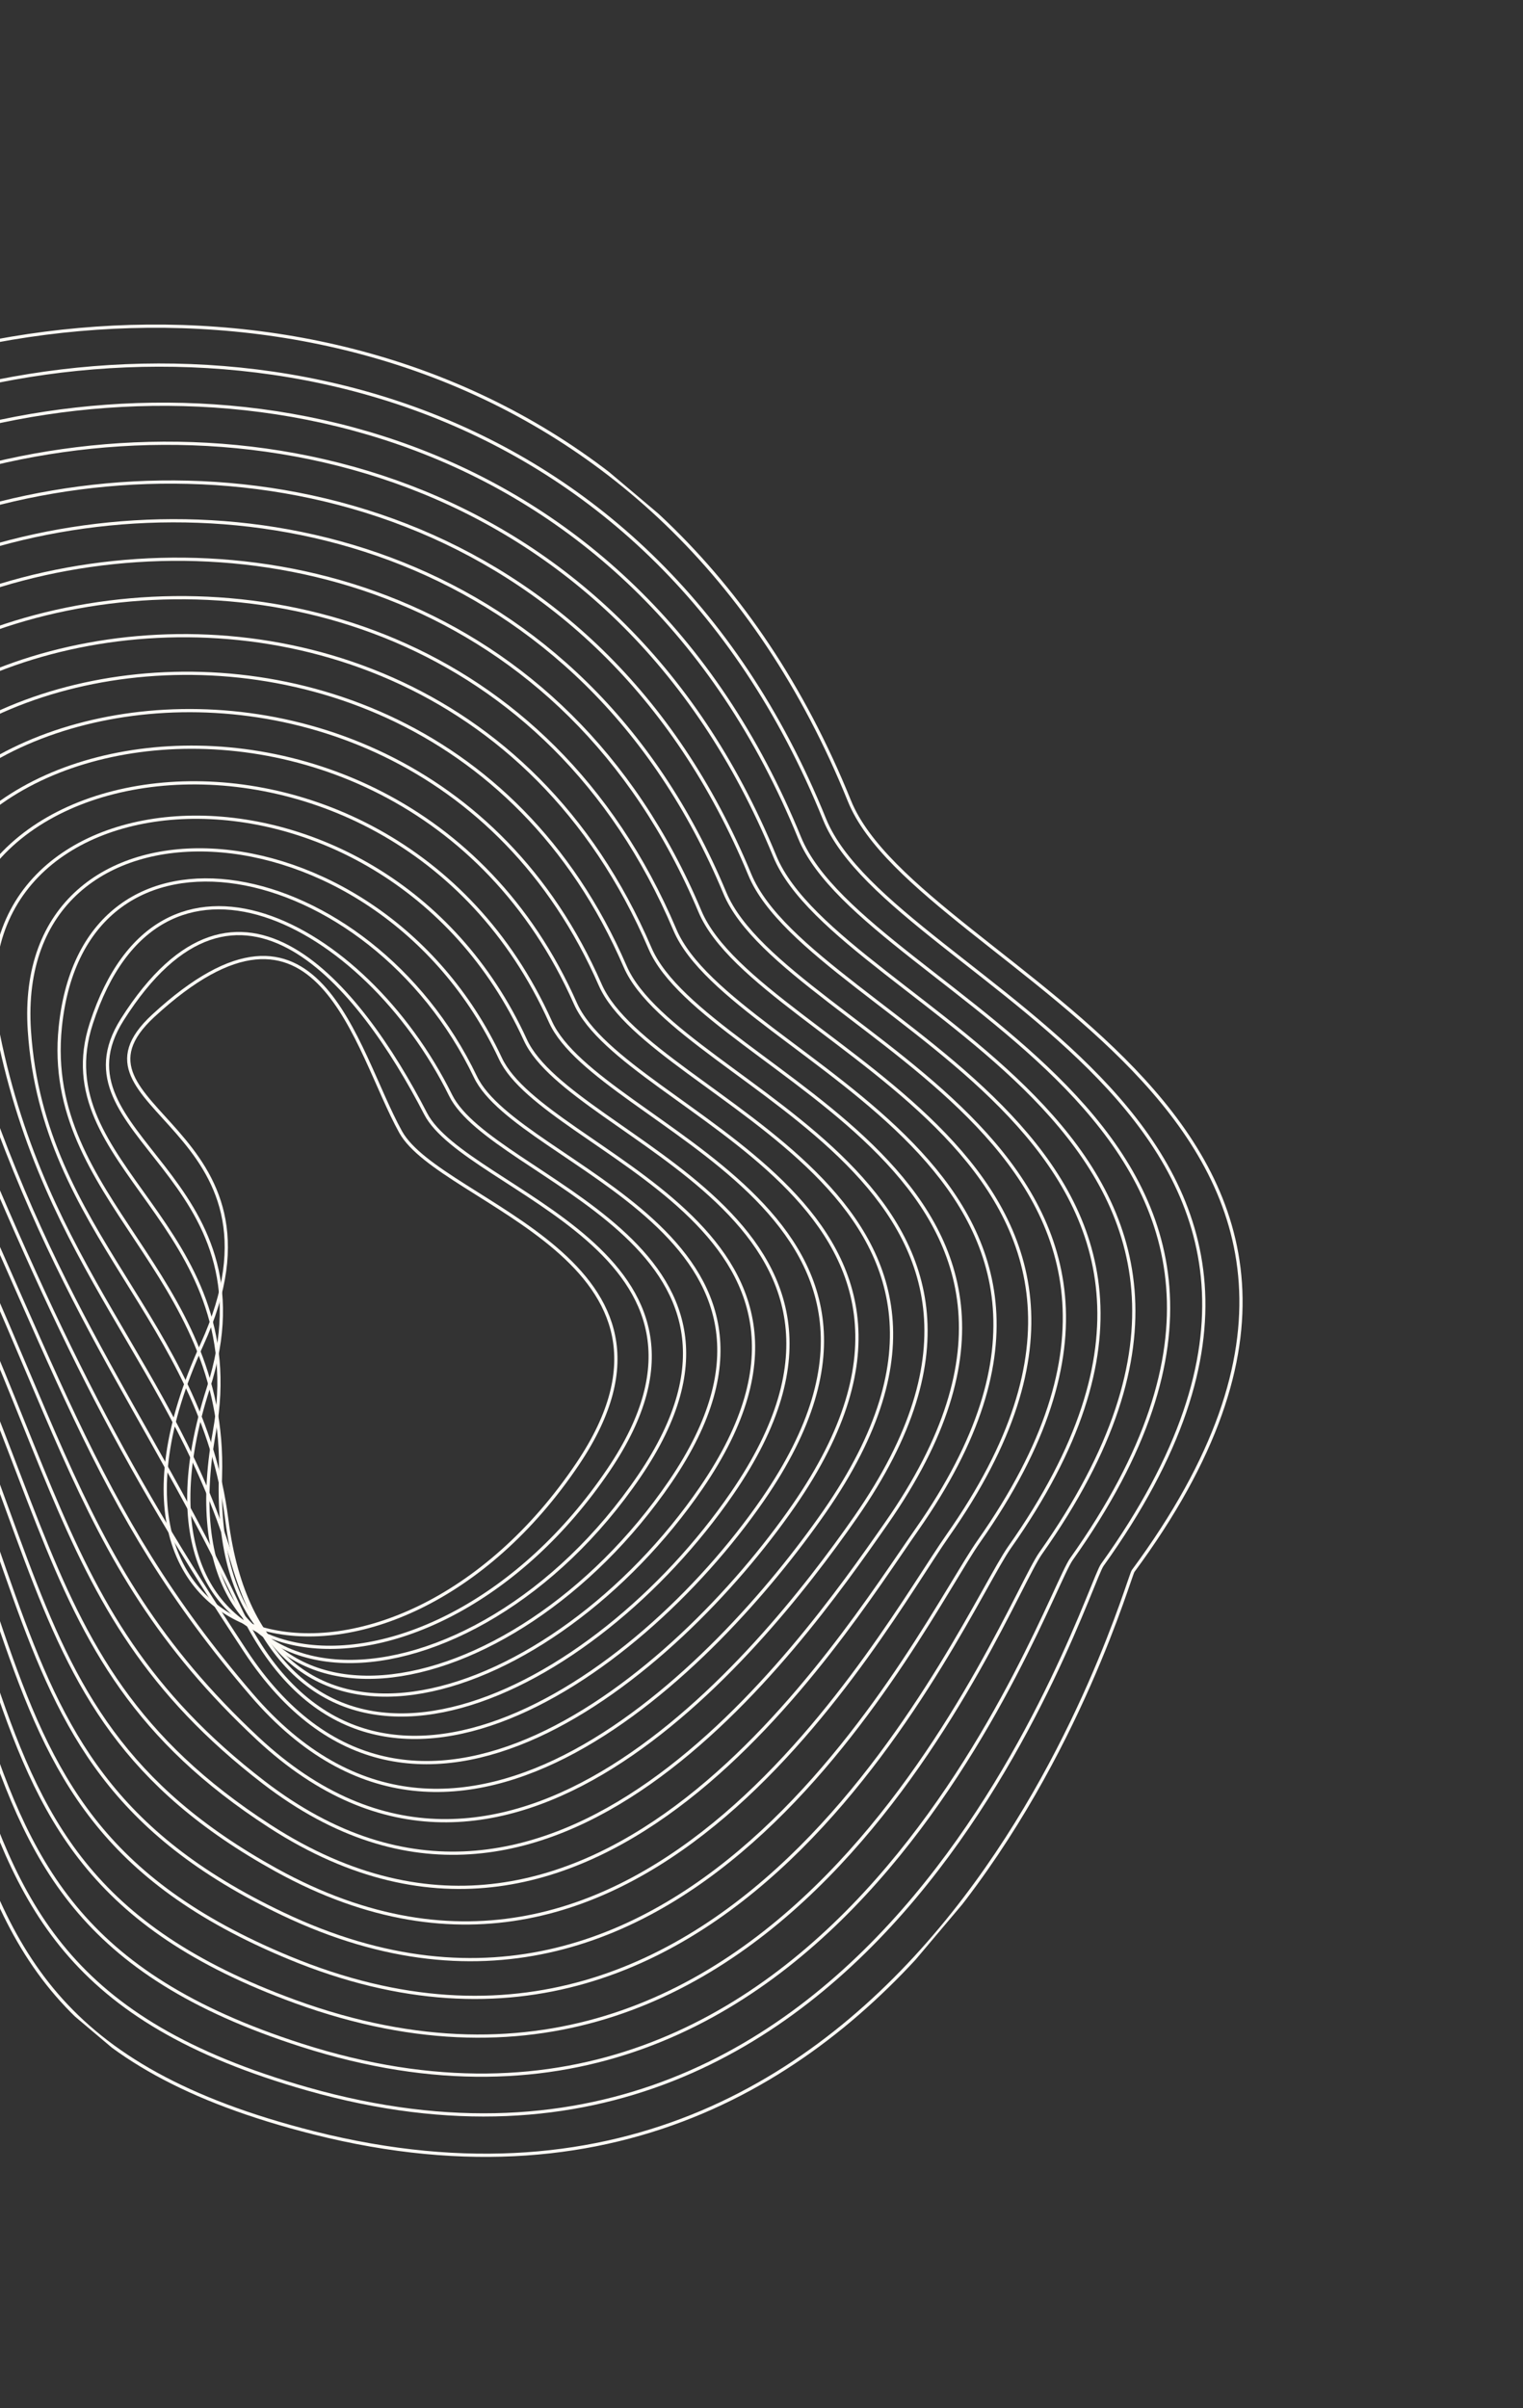 <?xml version="1.0" encoding="UTF-8"?> <svg xmlns="http://www.w3.org/2000/svg" width="473" height="748" viewBox="0 0 473 748" fill="none"><rect x="0" y="0" width="473" height="748" fill="#333333" stroke="none"/> <g clip-path="url(#clip0)"> <path d="M124.422 351.581C136.962 374.156 222.01 391.252 179.444 454.613C121.995 540.115 16.52 518.657 62.713 417.627C93.976 349.168 16.206 344.495 47.606 315.486C99.023 268.097 110.175 325.916 124.422 351.581Z" stroke="#FFFCF6" stroke-miterlimit="10"></path> <path d="M37.97 316.679C74.241 259.424 111.628 306.08 132.161 345.869C144.795 370.363 234.864 388.651 189.029 456.486C134.447 537.239 32.907 529.76 64.657 431.259C86.132 364.625 15.117 352.775 37.97 316.679Z" stroke="#FFFCF6" stroke-miterlimit="10"></path> <path d="M28.366 317.835C49.584 252.634 113.206 286.095 139.938 340.188C152.932 366.509 247.686 386.088 198.614 458.358C146.973 534.425 49.302 540.552 66.564 444.859C78.296 379.772 13.89 362.271 28.366 317.835Z" stroke="#FFFCF6" stroke-miterlimit="10"></path> <path d="M18.725 318.96C26.129 247.049 114.952 266.062 147.64 334.445C161.058 362.519 260.503 383.456 208.162 460.2C159.462 531.579 65.593 550.941 68.471 458.46C70.474 394.677 13.217 372.615 18.725 318.96Z" stroke="#FFFCF6" stroke-miterlimit="10"></path> <path d="M9.121 320.117C3.877 241.843 116.766 246.023 155.417 328.764C169.358 358.549 273.393 380.886 217.816 462.067C172.093 528.791 81.72 560.999 70.447 472.054C62.461 409.357 13.318 383.169 9.121 320.117Z" stroke="#FFFCF6" stroke-miterlimit="10"></path> <path d="M-0.521 321.242C-17.71 236.375 118.638 225.841 163.15 322.984C177.584 354.516 286.241 378.217 227.358 463.84C184.657 526.008 97.376 570.787 72.354 485.654C54.188 423.818 14.128 393.559 -0.521 321.242Z" stroke="#FFFCF6" stroke-miterlimit="10"></path> <path d="M-10.125 322.398C-38.879 230.562 120.683 205.679 170.927 317.303C185.883 350.546 299.064 375.653 236.943 465.713C197.288 523.22 112.517 580.585 74.293 499.218C45.605 438.272 15.325 403.642 -10.125 322.398Z" stroke="#FFFCF6" stroke-miterlimit="10"></path> <path d="M-19.766 323.523C-59.934 224.465 122.727 185.517 178.666 311.591C194.146 346.544 311.917 373.052 246.528 467.586C209.925 520.499 127.364 590.579 76.2 512.818C36.761 452.884 16.709 413.502 -19.766 323.523Z" stroke="#FFFCF6" stroke-miterlimit="10"></path> <path d="M-29.37 324.679C-80.906 218.119 124.872 165.313 186.406 305.879C202.477 342.537 324.771 370.451 256.145 469.422C222.593 517.742 141.988 600.765 78.175 526.413C27.723 467.651 18.207 423.077 -29.37 324.679Z" stroke="#FFFCF6" stroke-miterlimit="10"></path> <path d="M-39.011 325.805C-101.897 211.568 127.01 145.04 194.145 300.167C210.739 338.535 337.624 367.85 265.693 471.263C235.231 515.022 156.466 611.272 80.082 540.013C18.566 482.635 19.768 432.578 -39.011 325.805Z" stroke="#FFFCF6" stroke-miterlimit="10"></path> <path d="M-48.684 326.967C-122.961 204.955 129.186 124.798 201.854 294.492C219.039 334.565 350.484 365.317 275.247 473.173C247.942 512.364 170.931 622.022 81.958 553.651C9.426 497.823 21.317 441.943 -48.684 326.967Z" stroke="#FFFCF6" stroke-miterlimit="10"></path> <path d="M-58.288 328.123C-143.968 198.2 131.467 104.582 209.593 288.78C227.302 330.563 363.338 362.716 284.795 475.015C260.579 509.644 185.475 632.901 83.865 567.251C0.266 513.185 22.854 451.171 -58.288 328.123Z" stroke="#FFFCF6" stroke-miterlimit="10"></path> <path d="M-67.929 329.248C-165.056 191.313 133.705 84.266 217.364 283.031C235.664 326.518 376.26 360.11 294.411 476.85C273.321 506.949 200.167 643.907 85.841 580.846C-8.751 528.604 24.423 460.361 -67.929 329.248Z" stroke="#FFFCF6" stroke-miterlimit="10"></path> <path d="M-77.534 330.404C-186.143 184.427 136.086 64.007 225.103 277.319C243.958 322.48 389.15 357.54 304.028 478.686C286.095 504.217 214.903 655.012 87.779 594.409C-17.794 544.128 25.917 469.49 -77.534 330.404Z" stroke="#FFFCF6" stroke-miterlimit="10"></path> <path d="M-87.175 331.53C-207.236 177.473 138.393 43.685 232.843 271.607C252.257 318.51 402.041 354.971 313.576 480.528C298.769 501.528 229.675 666.148 89.687 608.01C-26.731 559.678 27.443 478.581 -87.175 331.53Z" stroke="#FFFCF6" stroke-miterlimit="10"></path> <path d="M-96.779 332.686C-228.367 170.486 140.804 23.389 240.619 265.926C260.625 314.533 415.043 352.495 323.198 482.432C311.586 498.896 244.559 677.378 91.668 621.672C-35.668 575.228 28.969 487.672 -96.779 332.686Z" stroke="#FFFCF6" stroke-miterlimit="10"></path> <path d="M-106.42 333.811C-249.534 163.469 143.211 3.025 248.322 260.183C268.919 310.495 428.082 350.05 332.746 484.274C324.26 496.207 259.436 688.539 93.569 635.204C-44.532 590.84 30.421 496.701 -106.42 333.811Z" stroke="#FFFCF6" stroke-miterlimit="10"></path> <path d="M-116.025 334.967C-270.67 156.415 145.99 -17.405 256.098 254.502C277.318 306.481 441.411 347.787 342.326 486.078C337.003 493.512 274.419 699.726 95.477 648.805C-53.358 606.484 31.909 505.761 -116.025 334.967Z" stroke="#FFFCF6" stroke-miterlimit="10"></path> <path d="M351.911 487.951C349.782 490.849 289.44 710.945 97.421 662.436C-62.153 622.09 33.361 514.79 -125.666 336.092C-291.874 149.366 148.066 -37.605 263.801 248.759C285.55 302.517 456.248 346.67 351.911 487.951Z" stroke="#FFFCF6" stroke-miterlimit="10"></path> </g> <defs> <clipPath id="clip0"> <rect width="598.073" height="473.571" fill="white" transform="translate(167.037 747.651) rotate(-139.834)"></rect> </clipPath> </defs> </svg> 